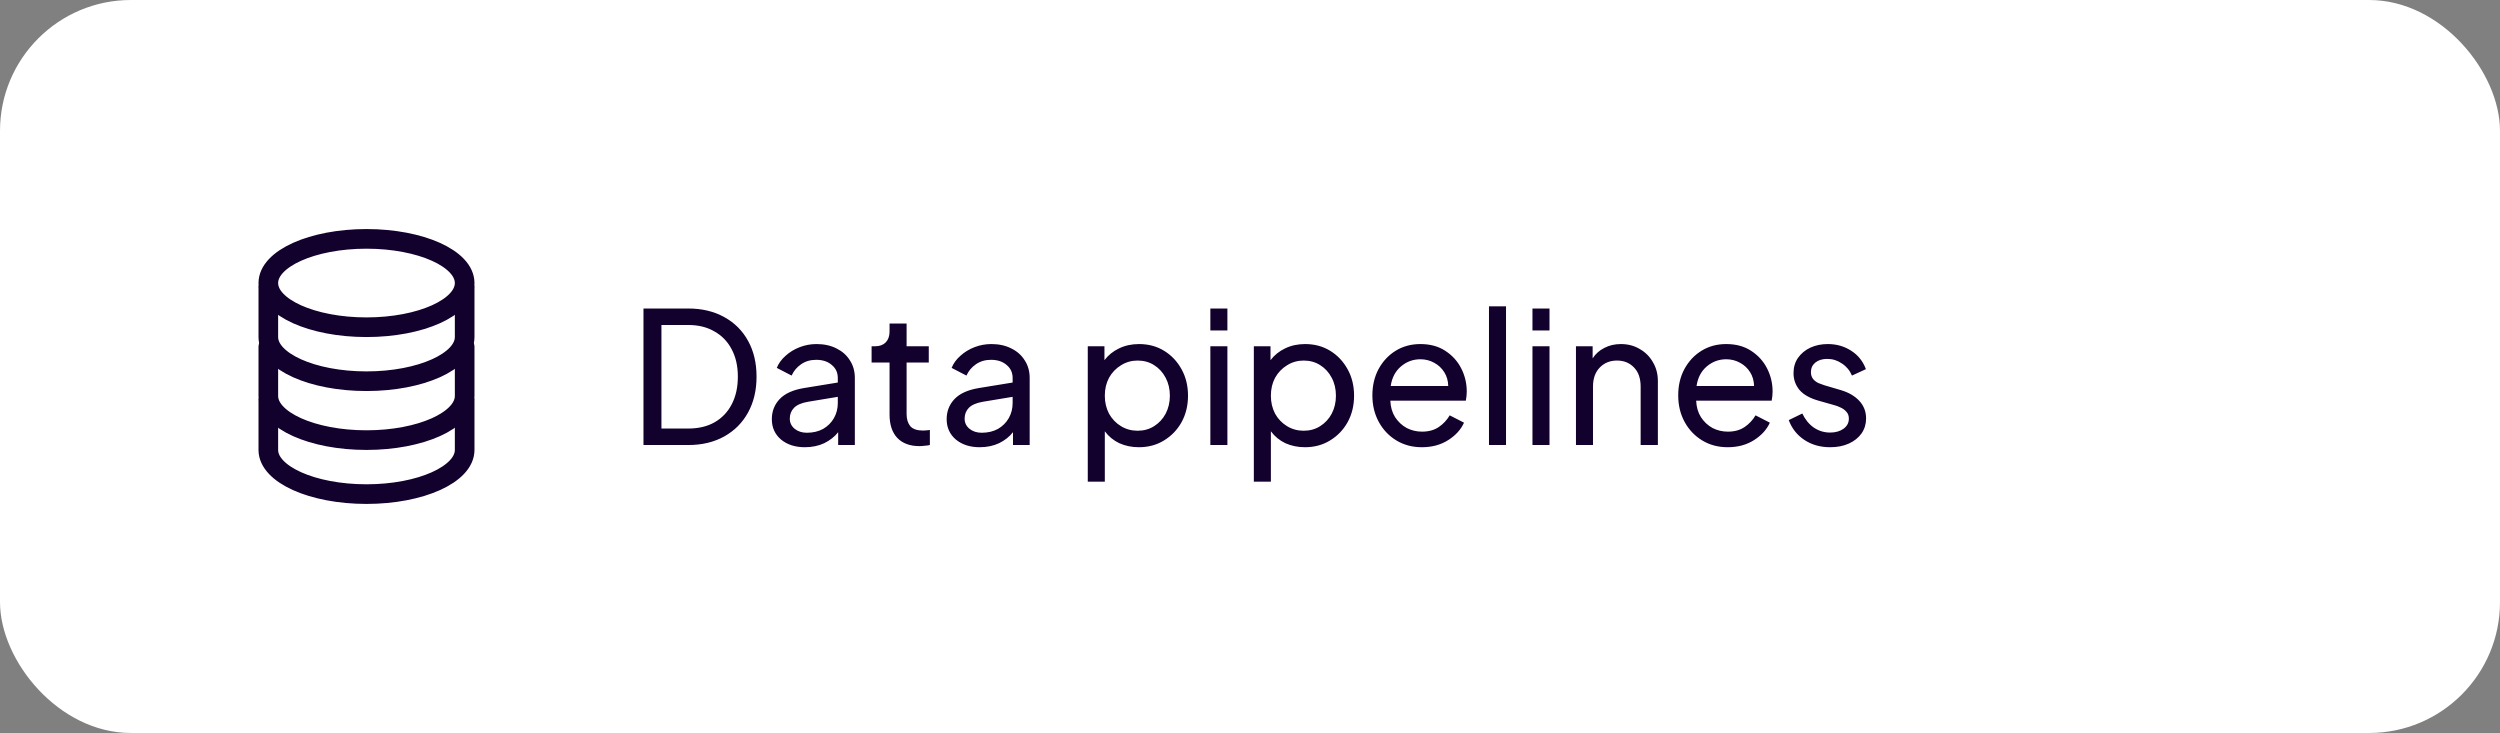 <svg width="191" height="56" viewBox="0 0 191 56" fill="none" xmlns="http://www.w3.org/2000/svg">
<rect x="0" y="0" width="191" height="56" fill="#808080" stroke="none"/>
<rect width="191" height="56" rx="10" fill="white"/>
<path d="M28 25C32.142 25 35.5 23.489 35.5 21.625C35.5 19.761 32.142 18.25 28 18.25C23.858 18.25 20.5 19.761 20.5 21.625C20.5 23.489 23.858 25 28 25Z" stroke="#12002D" stroke-width="1.5" stroke-linecap="round" stroke-linejoin="round"/>
<path d="M20.5 26.5V30.25C20.5 32.114 23.858 33.625 28 33.625C32.142 33.625 35.5 32.114 35.5 30.25V26.5" stroke="#12002D" stroke-width="1.5" stroke-linecap="round" stroke-linejoin="round"/>
<path d="M20.5 22V25.75C20.5 27.614 23.858 29.125 28 29.125C32.142 29.125 35.5 27.614 35.5 25.75V22" stroke="#12002D" stroke-width="1.5" stroke-linecap="round" stroke-linejoin="round"/>
<path d="M20.5 30.625V34.375C20.5 36.239 23.858 37.75 28 37.75C32.142 37.75 35.5 36.239 35.5 34.375V30.625" stroke="#12002D" stroke-width="1.5" stroke-linecap="round" stroke-linejoin="round"/>
<path d="M49.162 34V23.57H52.578C53.633 23.57 54.552 23.789 55.336 24.228C56.12 24.657 56.727 25.264 57.156 26.048C57.585 26.823 57.8 27.733 57.8 28.778C57.8 29.814 57.585 30.724 57.156 31.508C56.727 32.292 56.12 32.903 55.336 33.342C54.552 33.781 53.633 34 52.578 34H49.162ZM50.534 32.74H52.592C53.367 32.74 54.034 32.581 54.594 32.264C55.163 31.937 55.602 31.475 55.91 30.878C56.218 30.281 56.372 29.581 56.372 28.778C56.372 27.966 56.213 27.266 55.896 26.678C55.588 26.09 55.149 25.637 54.58 25.32C54.02 24.993 53.357 24.83 52.592 24.83H50.534V32.74ZM61.488 34.168C60.75 34.168 60.144 33.972 59.668 33.58C59.201 33.179 58.968 32.661 58.968 32.026C58.968 31.429 59.164 30.92 59.556 30.5C59.957 30.071 60.582 29.786 61.432 29.646L64.008 29.226V28.876C64.008 28.465 63.854 28.134 63.546 27.882C63.247 27.621 62.85 27.49 62.356 27.49C61.917 27.49 61.534 27.602 61.208 27.826C60.881 28.05 60.638 28.339 60.48 28.694L59.346 28.106C59.486 27.761 59.71 27.453 60.018 27.182C60.326 26.902 60.685 26.683 61.096 26.524C61.506 26.365 61.936 26.286 62.384 26.286C62.962 26.286 63.471 26.398 63.91 26.622C64.348 26.837 64.689 27.14 64.932 27.532C65.184 27.915 65.31 28.363 65.31 28.876V34H64.036V33.02C63.765 33.365 63.41 33.645 62.972 33.86C62.533 34.065 62.038 34.168 61.488 34.168ZM60.34 31.984C60.34 32.292 60.461 32.549 60.704 32.754C60.956 32.959 61.268 33.062 61.642 33.062C62.118 33.062 62.533 32.964 62.888 32.768C63.242 32.563 63.518 32.287 63.714 31.942C63.91 31.597 64.008 31.214 64.008 30.794V30.318L61.726 30.696C61.24 30.78 60.886 30.934 60.662 31.158C60.447 31.382 60.34 31.657 60.34 31.984ZM70.258 34.084C69.52 34.084 68.951 33.874 68.55 33.454C68.158 33.034 67.962 32.441 67.962 31.676V27.7H66.59V26.454H66.87C67.206 26.454 67.472 26.356 67.668 26.16C67.864 25.955 67.962 25.679 67.962 25.334V24.718H69.264V26.454H70.958V27.7H69.264V31.634C69.264 32.017 69.357 32.325 69.544 32.558C69.74 32.782 70.066 32.894 70.524 32.894C70.598 32.894 70.682 32.889 70.776 32.88C70.869 32.871 70.958 32.861 71.042 32.852V34C70.92 34.028 70.785 34.047 70.636 34.056C70.486 34.075 70.36 34.084 70.258 34.084ZM74.845 34.168C74.108 34.168 73.501 33.972 73.025 33.58C72.558 33.179 72.325 32.661 72.325 32.026C72.325 31.429 72.521 30.92 72.913 30.5C73.314 30.071 73.94 29.786 74.789 29.646L77.365 29.226V28.876C77.365 28.465 77.211 28.134 76.903 27.882C76.604 27.621 76.208 27.49 75.713 27.49C75.274 27.49 74.892 27.602 74.565 27.826C74.238 28.05 73.996 28.339 73.837 28.694L72.703 28.106C72.843 27.761 73.067 27.453 73.375 27.182C73.683 26.902 74.042 26.683 74.453 26.524C74.864 26.365 75.293 26.286 75.741 26.286C76.32 26.286 76.828 26.398 77.267 26.622C77.706 26.837 78.046 27.14 78.289 27.532C78.541 27.915 78.667 28.363 78.667 28.876V34H77.393V33.02C77.122 33.365 76.768 33.645 76.329 33.86C75.89 34.065 75.396 34.168 74.845 34.168ZM73.697 31.984C73.697 32.292 73.818 32.549 74.061 32.754C74.313 32.959 74.626 33.062 74.999 33.062C75.475 33.062 75.89 32.964 76.245 32.768C76.6 32.563 76.875 32.287 77.071 31.942C77.267 31.597 77.365 31.214 77.365 30.794V30.318L75.083 30.696C74.598 30.78 74.243 30.934 74.019 31.158C73.804 31.382 73.697 31.657 73.697 31.984ZM83.106 36.8V26.454H84.38V27.518C84.669 27.135 85.038 26.837 85.486 26.622C85.943 26.398 86.456 26.286 87.026 26.286C87.744 26.286 88.384 26.459 88.944 26.804C89.504 27.149 89.947 27.621 90.274 28.218C90.6 28.806 90.764 29.478 90.764 30.234C90.764 30.981 90.6 31.653 90.274 32.25C89.947 32.838 89.499 33.305 88.93 33.65C88.37 33.995 87.73 34.168 87.012 34.168C86.47 34.168 85.971 34.065 85.514 33.86C85.066 33.645 84.697 33.342 84.408 32.95V36.8H83.106ZM86.914 32.908C87.39 32.908 87.81 32.791 88.174 32.558C88.547 32.325 88.841 32.007 89.056 31.606C89.27 31.195 89.378 30.738 89.378 30.234C89.378 29.721 89.27 29.263 89.056 28.862C88.841 28.451 88.547 28.129 88.174 27.896C87.81 27.663 87.39 27.546 86.914 27.546C86.447 27.546 86.022 27.667 85.64 27.91C85.257 28.143 84.954 28.461 84.73 28.862C84.515 29.263 84.408 29.721 84.408 30.234C84.408 30.738 84.515 31.195 84.73 31.606C84.954 32.007 85.257 32.325 85.64 32.558C86.022 32.791 86.447 32.908 86.914 32.908ZM92.471 25.25V23.57H93.773V25.25H92.471ZM92.471 34V26.454H93.773V34H92.471ZM95.793 36.8V26.454H97.067V27.518C97.356 27.135 97.725 26.837 98.173 26.622C98.63 26.398 99.144 26.286 99.713 26.286C100.432 26.286 101.071 26.459 101.631 26.804C102.191 27.149 102.634 27.621 102.961 28.218C103.288 28.806 103.451 29.478 103.451 30.234C103.451 30.981 103.288 31.653 102.961 32.25C102.634 32.838 102.186 33.305 101.617 33.65C101.057 33.995 100.418 34.168 99.699 34.168C99.158 34.168 98.659 34.065 98.201 33.86C97.753 33.645 97.385 33.342 97.095 32.95V36.8H95.793ZM99.601 32.908C100.077 32.908 100.497 32.791 100.861 32.558C101.234 32.325 101.528 32.007 101.743 31.606C101.958 31.195 102.065 30.738 102.065 30.234C102.065 29.721 101.958 29.263 101.743 28.862C101.528 28.451 101.234 28.129 100.861 27.896C100.497 27.663 100.077 27.546 99.601 27.546C99.135 27.546 98.71 27.667 98.327 27.91C97.945 28.143 97.641 28.461 97.417 28.862C97.203 29.263 97.095 29.721 97.095 30.234C97.095 30.738 97.203 31.195 97.417 31.606C97.641 32.007 97.945 32.325 98.327 32.558C98.71 32.791 99.135 32.908 99.601 32.908ZM108.63 34.168C107.902 34.168 107.254 33.995 106.684 33.65C106.115 33.305 105.667 32.833 105.34 32.236C105.014 31.639 104.85 30.962 104.85 30.206C104.85 29.45 105.009 28.778 105.326 28.19C105.653 27.593 106.092 27.126 106.642 26.79C107.193 26.454 107.818 26.286 108.518 26.286C109.265 26.286 109.9 26.459 110.422 26.804C110.954 27.149 111.36 27.597 111.64 28.148C111.92 28.699 112.06 29.287 112.06 29.912C112.06 30.127 112.037 30.36 111.99 30.612H106.222C106.241 31.097 106.362 31.517 106.586 31.872C106.82 32.227 107.114 32.502 107.468 32.698C107.832 32.885 108.224 32.978 108.644 32.978C109.148 32.978 109.573 32.861 109.918 32.628C110.264 32.395 110.544 32.096 110.758 31.732L111.85 32.292C111.617 32.815 111.216 33.258 110.646 33.622C110.077 33.986 109.405 34.168 108.63 34.168ZM108.518 27.448C107.958 27.448 107.464 27.63 107.034 27.994C106.605 28.358 106.344 28.857 106.25 29.492H110.646C110.637 29.091 110.534 28.736 110.338 28.428C110.142 28.12 109.886 27.882 109.568 27.714C109.251 27.537 108.901 27.448 108.518 27.448ZM113.758 34V23.402H115.06V34H113.758ZM117.08 25.25V23.57H118.382V25.25H117.08ZM117.08 34V26.454H118.382V34H117.08ZM120.403 34V26.454H121.677V27.378C121.901 27.033 122.199 26.767 122.573 26.58C122.946 26.384 123.366 26.286 123.833 26.286C124.374 26.286 124.855 26.412 125.275 26.664C125.704 26.907 126.04 27.243 126.283 27.672C126.535 28.092 126.661 28.573 126.661 29.114V34H125.345V29.534C125.345 28.909 125.177 28.423 124.841 28.078C124.505 27.723 124.071 27.546 123.539 27.546C123.007 27.546 122.568 27.723 122.223 28.078C121.877 28.433 121.705 28.918 121.705 29.534V34H120.403ZM131.996 34.168C131.268 34.168 130.619 33.995 130.05 33.65C129.48 33.305 129.032 32.833 128.706 32.236C128.379 31.639 128.216 30.962 128.216 30.206C128.216 29.45 128.374 28.778 128.692 28.19C129.018 27.593 129.457 27.126 130.008 26.79C130.558 26.454 131.184 26.286 131.884 26.286C132.63 26.286 133.265 26.459 133.788 26.804C134.32 27.149 134.726 27.597 135.006 28.148C135.286 28.699 135.426 29.287 135.426 29.912C135.426 30.127 135.402 30.36 135.356 30.612H129.588C129.606 31.097 129.728 31.517 129.952 31.872C130.185 32.227 130.479 32.502 130.834 32.698C131.198 32.885 131.59 32.978 132.01 32.978C132.514 32.978 132.938 32.861 133.284 32.628C133.629 32.395 133.909 32.096 134.124 31.732L135.216 32.292C134.982 32.815 134.581 33.258 134.012 33.622C133.442 33.986 132.77 34.168 131.996 34.168ZM131.884 27.448C131.324 27.448 130.829 27.63 130.4 27.994C129.97 28.358 129.709 28.857 129.616 29.492H134.012C134.002 29.091 133.9 28.736 133.704 28.428C133.508 28.12 133.251 27.882 132.934 27.714C132.616 27.537 132.266 27.448 131.884 27.448ZM139.825 34.168C139.069 34.168 138.411 33.981 137.851 33.608C137.291 33.235 136.895 32.731 136.661 32.096L137.697 31.592C137.912 32.049 138.206 32.409 138.579 32.67C138.953 32.922 139.368 33.048 139.825 33.048C140.236 33.048 140.577 32.95 140.847 32.754C141.118 32.558 141.253 32.301 141.253 31.984C141.253 31.76 141.188 31.583 141.057 31.452C140.936 31.312 140.787 31.205 140.609 31.13C140.441 31.046 140.278 30.985 140.119 30.948L138.985 30.626C138.304 30.439 137.805 30.164 137.487 29.8C137.179 29.427 137.025 28.997 137.025 28.512C137.025 28.064 137.137 27.677 137.361 27.35C137.595 27.014 137.907 26.753 138.299 26.566C138.701 26.379 139.149 26.286 139.643 26.286C140.306 26.286 140.899 26.454 141.421 26.79C141.953 27.126 142.331 27.597 142.555 28.204L141.491 28.694C141.323 28.302 141.067 27.994 140.721 27.77C140.385 27.537 140.012 27.42 139.601 27.42C139.228 27.42 138.925 27.513 138.691 27.7C138.467 27.887 138.355 28.129 138.355 28.428C138.355 28.643 138.411 28.82 138.523 28.96C138.635 29.091 138.771 29.193 138.929 29.268C139.088 29.333 139.242 29.389 139.391 29.436L140.623 29.8C141.23 29.977 141.706 30.253 142.051 30.626C142.397 30.999 142.569 31.447 142.569 31.97C142.569 32.399 142.453 32.782 142.219 33.118C141.986 33.445 141.664 33.701 141.253 33.888C140.843 34.075 140.367 34.168 139.825 34.168Z" fill="#12002D"/>
</svg>
